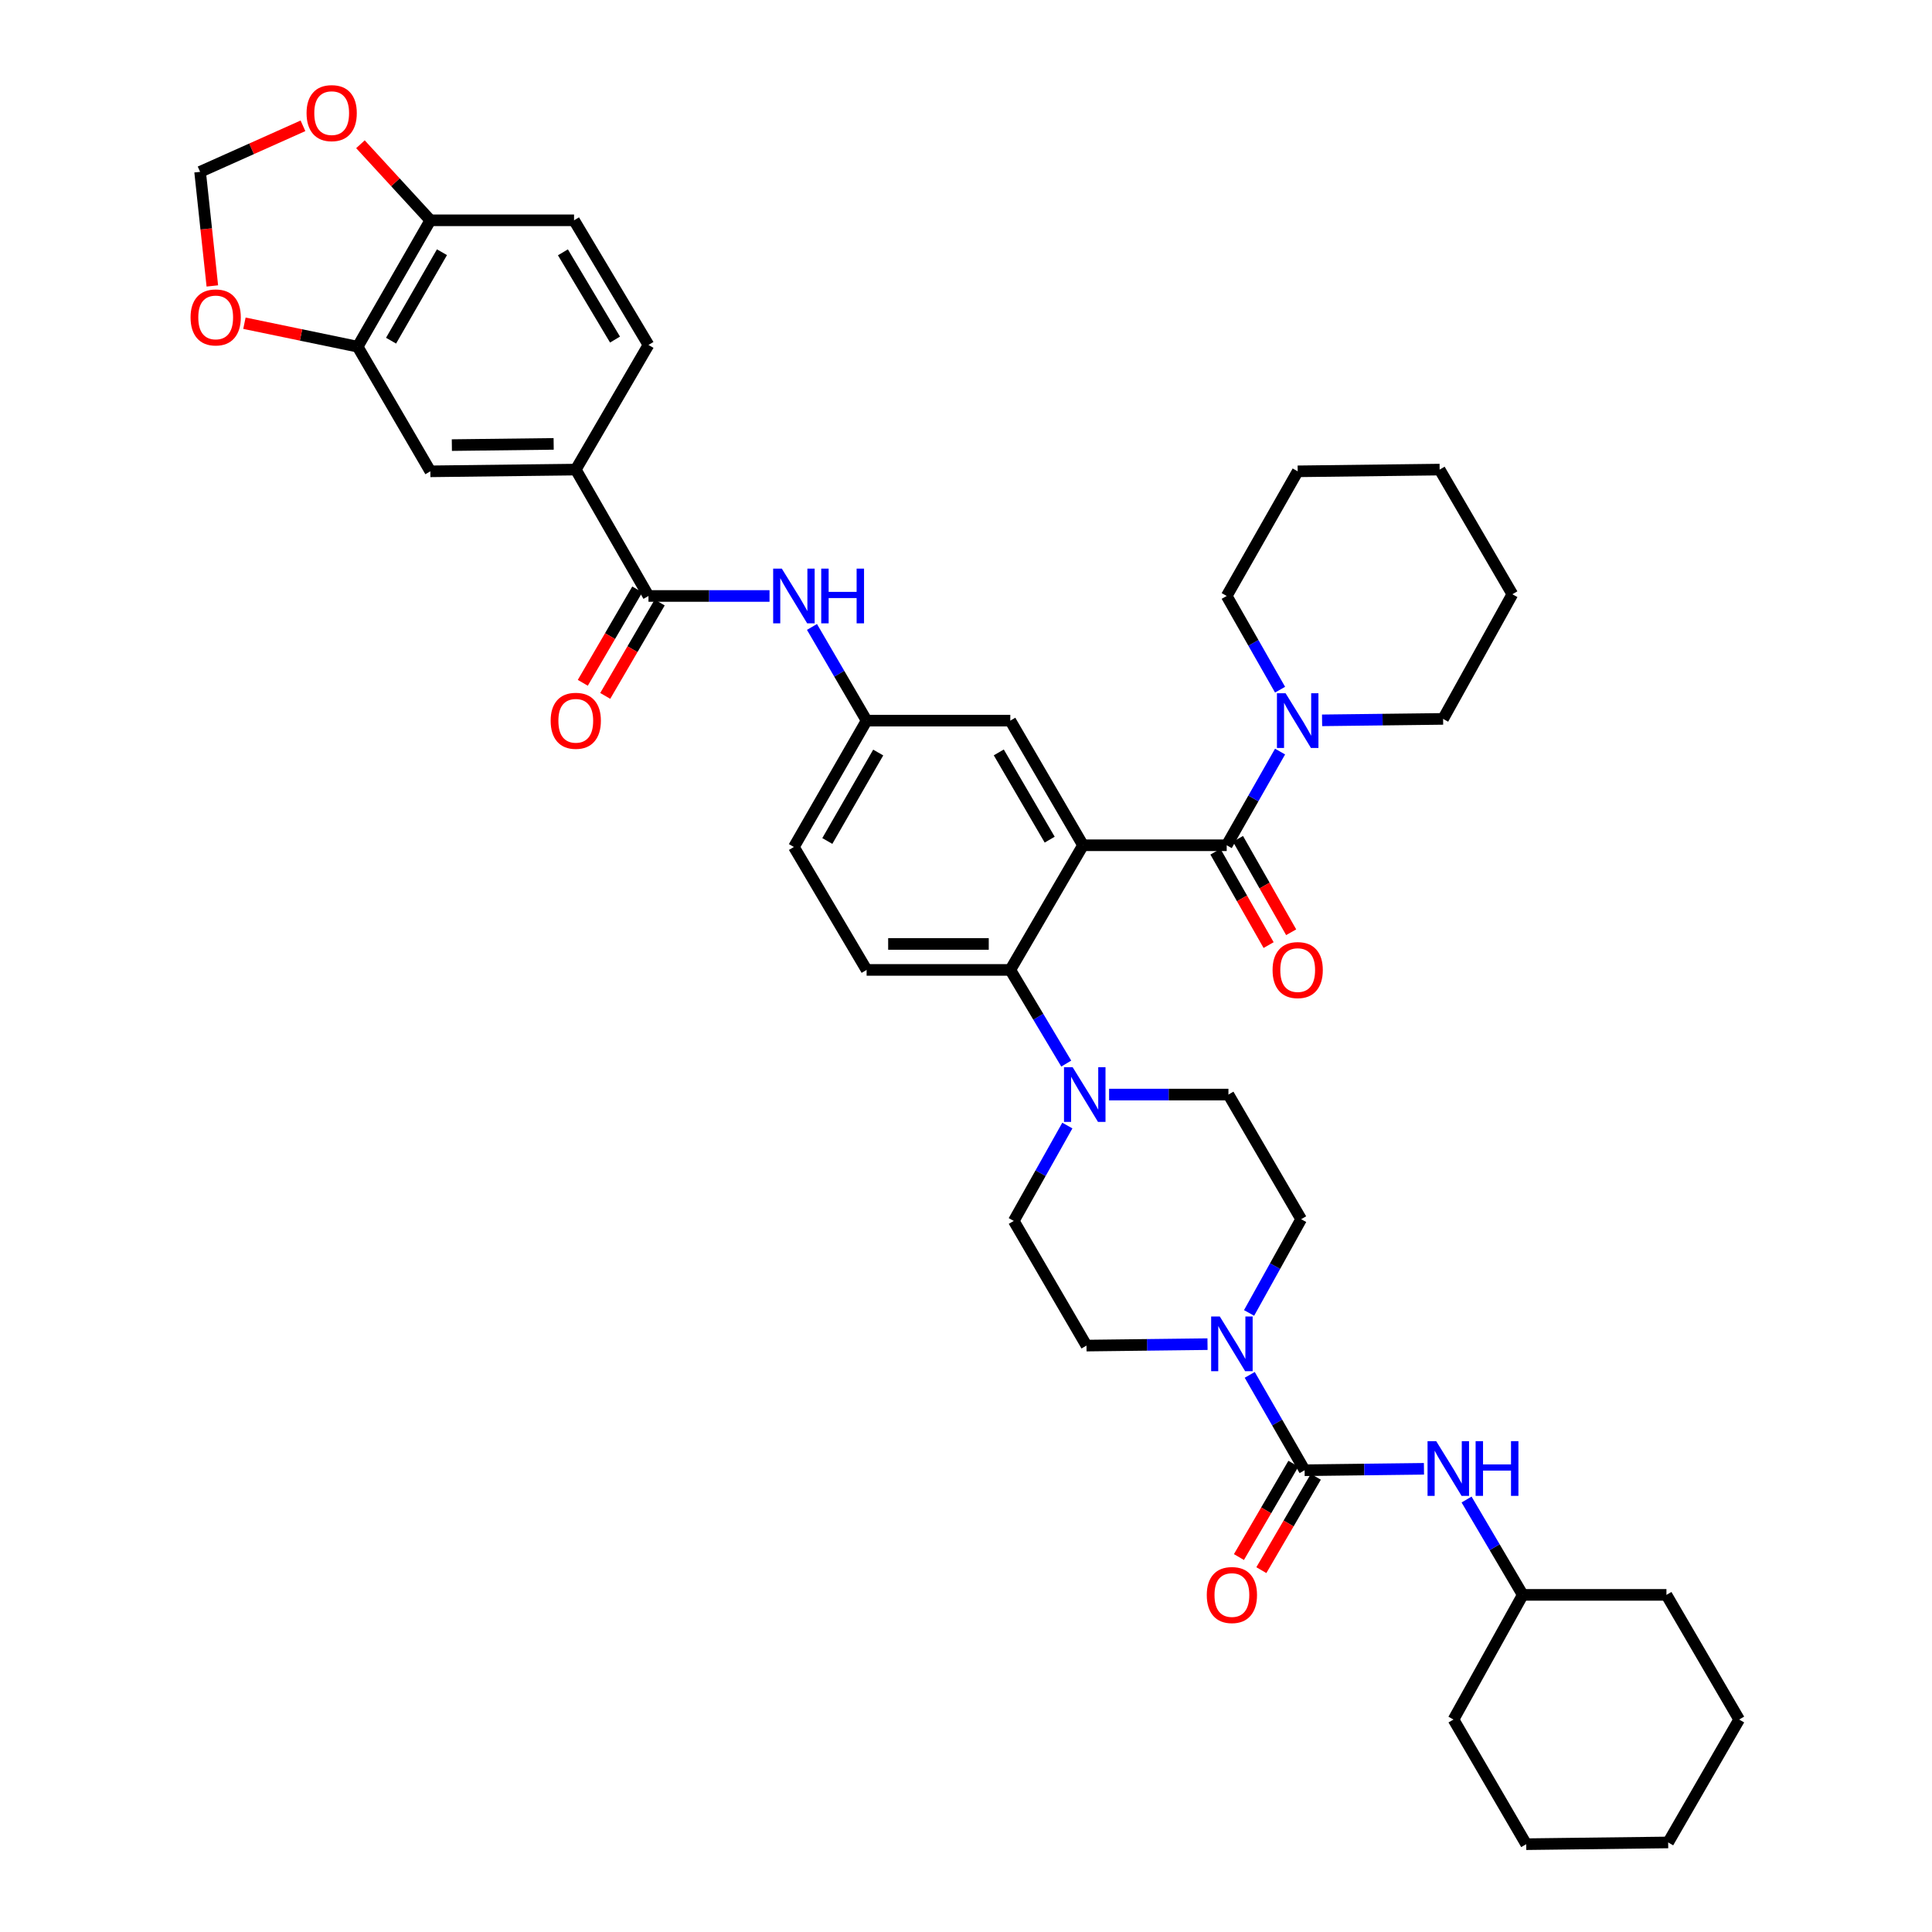 <?xml version='1.0' encoding='iso-8859-1'?>
<svg version='1.1' baseProfile='full'
              xmlns='http://www.w3.org/2000/svg'
                      xmlns:rdkit='http://www.rdkit.org/xml'
                      xmlns:xlink='http://www.w3.org/1999/xlink'
                  xml:space='preserve'
width='1000px' height='1000px' viewBox='0 0 1000 1000'>
<!-- END OF HEADER -->
<rect style='opacity:1.0;fill:#FFFFFF;stroke:none' width='1000' height='1000' x='0' y='0'> </rect>
<path class='bond-0' d='M 398.303,308.477 L 366.978,308.477' style='fill:none;fill-rule:evenodd;stroke:#0000FF;stroke-width:6px;stroke-linecap:butt;stroke-linejoin:miter;stroke-opacity:1' />
<path class='bond-0' d='M 366.978,308.477 L 335.653,308.477' style='fill:none;fill-rule:evenodd;stroke:#000000;stroke-width:6px;stroke-linecap:butt;stroke-linejoin:miter;stroke-opacity:1' />
<path class='bond-1' d='M 420.273,324.504 L 434.414,348.75' style='fill:none;fill-rule:evenodd;stroke:#0000FF;stroke-width:6px;stroke-linecap:butt;stroke-linejoin:miter;stroke-opacity:1' />
<path class='bond-1' d='M 434.414,348.75 L 448.556,372.996' style='fill:none;fill-rule:evenodd;stroke:#000000;stroke-width:6px;stroke-linecap:butt;stroke-linejoin:miter;stroke-opacity:1' />
<path class='bond-2' d='M 298.021,243.061 L 222.749,243.957' style='fill:none;fill-rule:evenodd;stroke:#000000;stroke-width:6px;stroke-linecap:butt;stroke-linejoin:miter;stroke-opacity:1' />
<path class='bond-2' d='M 286.57,229.757 L 233.88,230.384' style='fill:none;fill-rule:evenodd;stroke:#000000;stroke-width:6px;stroke-linecap:butt;stroke-linejoin:miter;stroke-opacity:1' />
<path class='bond-3' d='M 298.021,243.061 L 335.653,178.549' style='fill:none;fill-rule:evenodd;stroke:#000000;stroke-width:6px;stroke-linecap:butt;stroke-linejoin:miter;stroke-opacity:1' />
<path class='bond-4' d='M 298.021,243.061 L 335.653,308.477' style='fill:none;fill-rule:evenodd;stroke:#000000;stroke-width:6px;stroke-linecap:butt;stroke-linejoin:miter;stroke-opacity:1' />
<path class='bond-5' d='M 329.848,305.091 L 315.753,329.257' style='fill:none;fill-rule:evenodd;stroke:#000000;stroke-width:6px;stroke-linecap:butt;stroke-linejoin:miter;stroke-opacity:1' />
<path class='bond-5' d='M 315.753,329.257 L 301.658,353.423' style='fill:none;fill-rule:evenodd;stroke:#FF0000;stroke-width:6px;stroke-linecap:butt;stroke-linejoin:miter;stroke-opacity:1' />
<path class='bond-5' d='M 341.458,311.862 L 327.362,336.029' style='fill:none;fill-rule:evenodd;stroke:#000000;stroke-width:6px;stroke-linecap:butt;stroke-linejoin:miter;stroke-opacity:1' />
<path class='bond-5' d='M 327.362,336.029 L 313.267,360.195' style='fill:none;fill-rule:evenodd;stroke:#FF0000;stroke-width:6px;stroke-linecap:butt;stroke-linejoin:miter;stroke-opacity:1' />
<path class='bond-6' d='M 185.117,179.445 L 222.749,243.957' style='fill:none;fill-rule:evenodd;stroke:#000000;stroke-width:6px;stroke-linecap:butt;stroke-linejoin:miter;stroke-opacity:1' />
<path class='bond-7' d='M 185.117,179.445 L 155.816,173.371' style='fill:none;fill-rule:evenodd;stroke:#000000;stroke-width:6px;stroke-linecap:butt;stroke-linejoin:miter;stroke-opacity:1' />
<path class='bond-7' d='M 155.816,173.371 L 126.514,167.297' style='fill:none;fill-rule:evenodd;stroke:#FF0000;stroke-width:6px;stroke-linecap:butt;stroke-linejoin:miter;stroke-opacity:1' />
<path class='bond-8' d='M 185.117,179.445 L 222.749,114.03' style='fill:none;fill-rule:evenodd;stroke:#000000;stroke-width:6px;stroke-linecap:butt;stroke-linejoin:miter;stroke-opacity:1' />
<path class='bond-8' d='M 202.412,176.335 L 228.754,130.544' style='fill:none;fill-rule:evenodd;stroke:#000000;stroke-width:6px;stroke-linecap:butt;stroke-linejoin:miter;stroke-opacity:1' />
<path class='bond-9' d='M 788.171,825.506 L 862.546,825.506' style='fill:none;fill-rule:evenodd;stroke:#000000;stroke-width:6px;stroke-linecap:butt;stroke-linejoin:miter;stroke-opacity:1' />
<path class='bond-10' d='M 788.171,825.506 L 752.33,890.026' style='fill:none;fill-rule:evenodd;stroke:#000000;stroke-width:6px;stroke-linecap:butt;stroke-linejoin:miter;stroke-opacity:1' />
<path class='bond-11' d='M 788.171,825.506 L 773.633,800.831' style='fill:none;fill-rule:evenodd;stroke:#000000;stroke-width:6px;stroke-linecap:butt;stroke-linejoin:miter;stroke-opacity:1' />
<path class='bond-11' d='M 773.633,800.831 L 759.096,776.156' style='fill:none;fill-rule:evenodd;stroke:#0000FF;stroke-width:6px;stroke-linecap:butt;stroke-linejoin:miter;stroke-opacity:1' />
<path class='bond-12' d='M 646.52,679.574 L 659.998,655.316' style='fill:none;fill-rule:evenodd;stroke:#0000FF;stroke-width:6px;stroke-linecap:butt;stroke-linejoin:miter;stroke-opacity:1' />
<path class='bond-12' d='M 659.998,655.316 L 673.475,631.059' style='fill:none;fill-rule:evenodd;stroke:#000000;stroke-width:6px;stroke-linecap:butt;stroke-linejoin:miter;stroke-opacity:1' />
<path class='bond-13' d='M 646.861,711.626 L 661.064,736.31' style='fill:none;fill-rule:evenodd;stroke:#0000FF;stroke-width:6px;stroke-linecap:butt;stroke-linejoin:miter;stroke-opacity:1' />
<path class='bond-13' d='M 661.064,736.31 L 675.267,760.994' style='fill:none;fill-rule:evenodd;stroke:#000000;stroke-width:6px;stroke-linecap:butt;stroke-linejoin:miter;stroke-opacity:1' />
<path class='bond-14' d='M 625.006,695.729 L 593.685,696.102' style='fill:none;fill-rule:evenodd;stroke:#0000FF;stroke-width:6px;stroke-linecap:butt;stroke-linejoin:miter;stroke-opacity:1' />
<path class='bond-14' d='M 593.685,696.102 L 562.363,696.475' style='fill:none;fill-rule:evenodd;stroke:#000000;stroke-width:6px;stroke-linecap:butt;stroke-linejoin:miter;stroke-opacity:1' />
<path class='bond-15' d='M 669.463,757.608 L 655.365,781.77' style='fill:none;fill-rule:evenodd;stroke:#000000;stroke-width:6px;stroke-linecap:butt;stroke-linejoin:miter;stroke-opacity:1' />
<path class='bond-15' d='M 655.365,781.77 L 641.268,805.933' style='fill:none;fill-rule:evenodd;stroke:#FF0000;stroke-width:6px;stroke-linecap:butt;stroke-linejoin:miter;stroke-opacity:1' />
<path class='bond-15' d='M 681.071,764.381 L 666.974,788.543' style='fill:none;fill-rule:evenodd;stroke:#000000;stroke-width:6px;stroke-linecap:butt;stroke-linejoin:miter;stroke-opacity:1' />
<path class='bond-15' d='M 666.974,788.543 L 652.876,812.706' style='fill:none;fill-rule:evenodd;stroke:#FF0000;stroke-width:6px;stroke-linecap:butt;stroke-linejoin:miter;stroke-opacity:1' />
<path class='bond-16' d='M 675.267,760.994 L 706.151,760.622' style='fill:none;fill-rule:evenodd;stroke:#000000;stroke-width:6px;stroke-linecap:butt;stroke-linejoin:miter;stroke-opacity:1' />
<path class='bond-16' d='M 706.151,760.622 L 737.036,760.25' style='fill:none;fill-rule:evenodd;stroke:#0000FF;stroke-width:6px;stroke-linecap:butt;stroke-linejoin:miter;stroke-opacity:1' />
<path class='bond-17' d='M 862.546,825.506 L 900.178,890.026' style='fill:none;fill-rule:evenodd;stroke:#000000;stroke-width:6px;stroke-linecap:butt;stroke-linejoin:miter;stroke-opacity:1' />
<path class='bond-18' d='M 752.33,890.026 L 789.963,954.545' style='fill:none;fill-rule:evenodd;stroke:#000000;stroke-width:6px;stroke-linecap:butt;stroke-linejoin:miter;stroke-opacity:1' />
<path class='bond-19' d='M 673.475,631.059 L 635.835,566.547' style='fill:none;fill-rule:evenodd;stroke:#000000;stroke-width:6px;stroke-linecap:butt;stroke-linejoin:miter;stroke-opacity:1' />
<path class='bond-20' d='M 552.459,582.583 L 538.592,607.269' style='fill:none;fill-rule:evenodd;stroke:#0000FF;stroke-width:6px;stroke-linecap:butt;stroke-linejoin:miter;stroke-opacity:1' />
<path class='bond-20' d='M 538.592,607.269 L 524.724,631.955' style='fill:none;fill-rule:evenodd;stroke:#000000;stroke-width:6px;stroke-linecap:butt;stroke-linejoin:miter;stroke-opacity:1' />
<path class='bond-21' d='M 551.888,550.509 L 537.41,526.268' style='fill:none;fill-rule:evenodd;stroke:#0000FF;stroke-width:6px;stroke-linecap:butt;stroke-linejoin:miter;stroke-opacity:1' />
<path class='bond-21' d='M 537.41,526.268 L 522.932,502.028' style='fill:none;fill-rule:evenodd;stroke:#000000;stroke-width:6px;stroke-linecap:butt;stroke-linejoin:miter;stroke-opacity:1' />
<path class='bond-22' d='M 574.067,566.547 L 604.951,566.547' style='fill:none;fill-rule:evenodd;stroke:#0000FF;stroke-width:6px;stroke-linecap:butt;stroke-linejoin:miter;stroke-opacity:1' />
<path class='bond-22' d='M 604.951,566.547 L 635.835,566.547' style='fill:none;fill-rule:evenodd;stroke:#000000;stroke-width:6px;stroke-linecap:butt;stroke-linejoin:miter;stroke-opacity:1' />
<path class='bond-23' d='M 629.1,440.834 L 642.866,465.005' style='fill:none;fill-rule:evenodd;stroke:#000000;stroke-width:6px;stroke-linecap:butt;stroke-linejoin:miter;stroke-opacity:1' />
<path class='bond-23' d='M 642.866,465.005 L 656.631,489.177' style='fill:none;fill-rule:evenodd;stroke:#FF0000;stroke-width:6px;stroke-linecap:butt;stroke-linejoin:miter;stroke-opacity:1' />
<path class='bond-23' d='M 640.779,434.183 L 654.545,458.354' style='fill:none;fill-rule:evenodd;stroke:#000000;stroke-width:6px;stroke-linecap:butt;stroke-linejoin:miter;stroke-opacity:1' />
<path class='bond-23' d='M 654.545,458.354 L 668.31,482.526' style='fill:none;fill-rule:evenodd;stroke:#FF0000;stroke-width:6px;stroke-linecap:butt;stroke-linejoin:miter;stroke-opacity:1' />
<path class='bond-24' d='M 634.939,437.508 L 648.75,413.26' style='fill:none;fill-rule:evenodd;stroke:#000000;stroke-width:6px;stroke-linecap:butt;stroke-linejoin:miter;stroke-opacity:1' />
<path class='bond-24' d='M 648.75,413.26 L 662.561,389.012' style='fill:none;fill-rule:evenodd;stroke:#0000FF;stroke-width:6px;stroke-linecap:butt;stroke-linejoin:miter;stroke-opacity:1' />
<path class='bond-25' d='M 634.939,437.508 L 560.571,437.508' style='fill:none;fill-rule:evenodd;stroke:#000000;stroke-width:6px;stroke-linecap:butt;stroke-linejoin:miter;stroke-opacity:1' />
<path class='bond-26' d='M 684.305,372.846 L 715.626,372.473' style='fill:none;fill-rule:evenodd;stroke:#0000FF;stroke-width:6px;stroke-linecap:butt;stroke-linejoin:miter;stroke-opacity:1' />
<path class='bond-26' d='M 715.626,372.473 L 746.947,372.1' style='fill:none;fill-rule:evenodd;stroke:#000000;stroke-width:6px;stroke-linecap:butt;stroke-linejoin:miter;stroke-opacity:1' />
<path class='bond-27' d='M 662.562,356.98 L 648.751,332.728' style='fill:none;fill-rule:evenodd;stroke:#0000FF;stroke-width:6px;stroke-linecap:butt;stroke-linejoin:miter;stroke-opacity:1' />
<path class='bond-27' d='M 648.751,332.728 L 634.939,308.477' style='fill:none;fill-rule:evenodd;stroke:#000000;stroke-width:6px;stroke-linecap:butt;stroke-linejoin:miter;stroke-opacity:1' />
<path class='bond-28' d='M 634.939,308.477 L 671.683,243.957' style='fill:none;fill-rule:evenodd;stroke:#000000;stroke-width:6px;stroke-linecap:butt;stroke-linejoin:miter;stroke-opacity:1' />
<path class='bond-29' d='M 746.947,372.1 L 782.795,307.581' style='fill:none;fill-rule:evenodd;stroke:#000000;stroke-width:6px;stroke-linecap:butt;stroke-linejoin:miter;stroke-opacity:1' />
<path class='bond-30' d='M 560.571,437.508 L 522.932,372.996' style='fill:none;fill-rule:evenodd;stroke:#000000;stroke-width:6px;stroke-linecap:butt;stroke-linejoin:miter;stroke-opacity:1' />
<path class='bond-30' d='M 543.317,434.604 L 516.969,389.446' style='fill:none;fill-rule:evenodd;stroke:#000000;stroke-width:6px;stroke-linecap:butt;stroke-linejoin:miter;stroke-opacity:1' />
<path class='bond-31' d='M 560.571,437.508 L 522.932,502.028' style='fill:none;fill-rule:evenodd;stroke:#000000;stroke-width:6px;stroke-linecap:butt;stroke-linejoin:miter;stroke-opacity:1' />
<path class='bond-32' d='M 522.932,372.996 L 448.556,372.996' style='fill:none;fill-rule:evenodd;stroke:#000000;stroke-width:6px;stroke-linecap:butt;stroke-linejoin:miter;stroke-opacity:1' />
<path class='bond-33' d='M 522.932,502.028 L 448.556,502.028' style='fill:none;fill-rule:evenodd;stroke:#000000;stroke-width:6px;stroke-linecap:butt;stroke-linejoin:miter;stroke-opacity:1' />
<path class='bond-33' d='M 511.776,488.588 L 459.713,488.588' style='fill:none;fill-rule:evenodd;stroke:#000000;stroke-width:6px;stroke-linecap:butt;stroke-linejoin:miter;stroke-opacity:1' />
<path class='bond-34' d='M 448.556,372.996 L 410.924,438.404' style='fill:none;fill-rule:evenodd;stroke:#000000;stroke-width:6px;stroke-linecap:butt;stroke-linejoin:miter;stroke-opacity:1' />
<path class='bond-34' d='M 454.561,389.51 L 428.219,435.296' style='fill:none;fill-rule:evenodd;stroke:#000000;stroke-width:6px;stroke-linecap:butt;stroke-linejoin:miter;stroke-opacity:1' />
<path class='bond-35' d='M 448.556,502.028 L 410.924,438.404' style='fill:none;fill-rule:evenodd;stroke:#000000;stroke-width:6px;stroke-linecap:butt;stroke-linejoin:miter;stroke-opacity:1' />
<path class='bond-36' d='M 671.683,243.957 L 745.155,243.061' style='fill:none;fill-rule:evenodd;stroke:#000000;stroke-width:6px;stroke-linecap:butt;stroke-linejoin:miter;stroke-opacity:1' />
<path class='bond-37' d='M 782.795,307.581 L 745.155,243.061' style='fill:none;fill-rule:evenodd;stroke:#000000;stroke-width:6px;stroke-linecap:butt;stroke-linejoin:miter;stroke-opacity:1' />
<path class='bond-38' d='M 524.724,631.955 L 562.363,696.475' style='fill:none;fill-rule:evenodd;stroke:#000000;stroke-width:6px;stroke-linecap:butt;stroke-linejoin:miter;stroke-opacity:1' />
<path class='bond-39' d='M 789.963,954.545 L 863.442,953.649' style='fill:none;fill-rule:evenodd;stroke:#000000;stroke-width:6px;stroke-linecap:butt;stroke-linejoin:miter;stroke-opacity:1' />
<path class='bond-40' d='M 900.178,890.026 L 863.442,953.649' style='fill:none;fill-rule:evenodd;stroke:#000000;stroke-width:6px;stroke-linecap:butt;stroke-linejoin:miter;stroke-opacity:1' />
<path class='bond-41' d='M 222.749,114.03 L 297.125,114.03' style='fill:none;fill-rule:evenodd;stroke:#000000;stroke-width:6px;stroke-linecap:butt;stroke-linejoin:miter;stroke-opacity:1' />
<path class='bond-42' d='M 222.749,114.03 L 204.657,94.347' style='fill:none;fill-rule:evenodd;stroke:#000000;stroke-width:6px;stroke-linecap:butt;stroke-linejoin:miter;stroke-opacity:1' />
<path class='bond-42' d='M 204.657,94.347 L 186.564,74.665' style='fill:none;fill-rule:evenodd;stroke:#FF0000;stroke-width:6px;stroke-linecap:butt;stroke-linejoin:miter;stroke-opacity:1' />
<path class='bond-43' d='M 109.901,148.001 L 106.737,118.471' style='fill:none;fill-rule:evenodd;stroke:#FF0000;stroke-width:6px;stroke-linecap:butt;stroke-linejoin:miter;stroke-opacity:1' />
<path class='bond-43' d='M 106.737,118.471 L 103.574,88.942' style='fill:none;fill-rule:evenodd;stroke:#000000;stroke-width:6px;stroke-linecap:butt;stroke-linejoin:miter;stroke-opacity:1' />
<path class='bond-44' d='M 156.812,65.121 L 130.193,77.031' style='fill:none;fill-rule:evenodd;stroke:#FF0000;stroke-width:6px;stroke-linecap:butt;stroke-linejoin:miter;stroke-opacity:1' />
<path class='bond-44' d='M 130.193,77.031 L 103.574,88.942' style='fill:none;fill-rule:evenodd;stroke:#000000;stroke-width:6px;stroke-linecap:butt;stroke-linejoin:miter;stroke-opacity:1' />
<path class='bond-45' d='M 335.653,178.549 L 297.125,114.03' style='fill:none;fill-rule:evenodd;stroke:#000000;stroke-width:6px;stroke-linecap:butt;stroke-linejoin:miter;stroke-opacity:1' />
<path class='bond-45' d='M 318.334,175.762 L 291.365,130.598' style='fill:none;fill-rule:evenodd;stroke:#000000;stroke-width:6px;stroke-linecap:butt;stroke-linejoin:miter;stroke-opacity:1' />
<path  class='atom-0' d='M 404.664 294.317
L 413.944 309.317
Q 414.864 310.797, 416.344 313.477
Q 417.824 316.157, 417.904 316.317
L 417.904 294.317
L 421.664 294.317
L 421.664 322.637
L 417.784 322.637
L 407.824 306.237
Q 406.664 304.317, 405.424 302.117
Q 404.224 299.917, 403.864 299.237
L 403.864 322.637
L 400.184 322.637
L 400.184 294.317
L 404.664 294.317
' fill='#0000FF'/>
<path  class='atom-0' d='M 425.064 294.317
L 428.904 294.317
L 428.904 306.357
L 443.384 306.357
L 443.384 294.317
L 447.224 294.317
L 447.224 322.637
L 443.384 322.637
L 443.384 309.557
L 428.904 309.557
L 428.904 322.637
L 425.064 322.637
L 425.064 294.317
' fill='#0000FF'/>
<path  class='atom-3' d='M 285.021 373.076
Q 285.021 366.276, 288.381 362.476
Q 291.741 358.676, 298.021 358.676
Q 304.301 358.676, 307.661 362.476
Q 311.021 366.276, 311.021 373.076
Q 311.021 379.956, 307.621 383.876
Q 304.221 387.756, 298.021 387.756
Q 291.781 387.756, 288.381 383.876
Q 285.021 379.996, 285.021 373.076
M 298.021 384.556
Q 302.341 384.556, 304.661 381.676
Q 307.021 378.756, 307.021 373.076
Q 307.021 367.516, 304.661 364.716
Q 302.341 361.876, 298.021 361.876
Q 293.701 361.876, 291.341 364.676
Q 289.021 367.476, 289.021 373.076
Q 289.021 378.796, 291.341 381.676
Q 293.701 384.556, 298.021 384.556
' fill='#FF0000'/>
<path  class='atom-6' d='M 631.367 681.419
L 640.647 696.419
Q 641.567 697.899, 643.047 700.579
Q 644.527 703.259, 644.607 703.419
L 644.607 681.419
L 648.367 681.419
L 648.367 709.739
L 644.487 709.739
L 634.527 693.339
Q 633.367 691.419, 632.127 689.219
Q 630.927 687.019, 630.567 686.339
L 630.567 709.739
L 626.887 709.739
L 626.887 681.419
L 631.367 681.419
' fill='#0000FF'/>
<path  class='atom-8' d='M 624.627 825.586
Q 624.627 818.786, 627.987 814.986
Q 631.347 811.186, 637.627 811.186
Q 643.907 811.186, 647.267 814.986
Q 650.627 818.786, 650.627 825.586
Q 650.627 832.466, 647.227 836.386
Q 643.827 840.266, 637.627 840.266
Q 631.387 840.266, 627.987 836.386
Q 624.627 832.506, 624.627 825.586
M 637.627 837.066
Q 641.947 837.066, 644.267 834.186
Q 646.627 831.266, 646.627 825.586
Q 646.627 820.026, 644.267 817.226
Q 641.947 814.386, 637.627 814.386
Q 633.307 814.386, 630.947 817.186
Q 628.627 819.986, 628.627 825.586
Q 628.627 831.306, 630.947 834.186
Q 633.307 837.066, 637.627 837.066
' fill='#FF0000'/>
<path  class='atom-9' d='M 743.375 745.938
L 752.655 760.938
Q 753.575 762.418, 755.055 765.098
Q 756.535 767.778, 756.615 767.938
L 756.615 745.938
L 760.375 745.938
L 760.375 774.258
L 756.495 774.258
L 746.535 757.858
Q 745.375 755.938, 744.135 753.738
Q 742.935 751.538, 742.575 750.858
L 742.575 774.258
L 738.895 774.258
L 738.895 745.938
L 743.375 745.938
' fill='#0000FF'/>
<path  class='atom-9' d='M 763.775 745.938
L 767.615 745.938
L 767.615 757.978
L 782.095 757.978
L 782.095 745.938
L 785.935 745.938
L 785.935 774.258
L 782.095 774.258
L 782.095 761.178
L 767.615 761.178
L 767.615 774.258
L 763.775 774.258
L 763.775 745.938
' fill='#0000FF'/>
<path  class='atom-13' d='M 555.207 552.387
L 564.487 567.387
Q 565.407 568.867, 566.887 571.547
Q 568.367 574.227, 568.447 574.387
L 568.447 552.387
L 572.207 552.387
L 572.207 580.707
L 568.327 580.707
L 558.367 564.307
Q 557.207 562.387, 555.967 560.187
Q 554.767 557.987, 554.407 557.307
L 554.407 580.707
L 550.727 580.707
L 550.727 552.387
L 555.207 552.387
' fill='#0000FF'/>
<path  class='atom-16' d='M 658.683 502.108
Q 658.683 495.308, 662.043 491.508
Q 665.403 487.708, 671.683 487.708
Q 677.963 487.708, 681.323 491.508
Q 684.683 495.308, 684.683 502.108
Q 684.683 508.988, 681.283 512.908
Q 677.883 516.788, 671.683 516.788
Q 665.443 516.788, 662.043 512.908
Q 658.683 509.028, 658.683 502.108
M 671.683 513.588
Q 676.003 513.588, 678.323 510.708
Q 680.683 507.788, 680.683 502.108
Q 680.683 496.548, 678.323 493.748
Q 676.003 490.908, 671.683 490.908
Q 667.363 490.908, 665.003 493.708
Q 662.683 496.508, 662.683 502.108
Q 662.683 507.828, 665.003 510.708
Q 667.363 513.588, 671.683 513.588
' fill='#FF0000'/>
<path  class='atom-17' d='M 665.423 358.836
L 674.703 373.836
Q 675.623 375.316, 677.103 377.996
Q 678.583 380.676, 678.663 380.836
L 678.663 358.836
L 682.423 358.836
L 682.423 387.156
L 678.543 387.156
L 668.583 370.756
Q 667.423 368.836, 666.183 366.636
Q 664.983 364.436, 664.623 363.756
L 664.623 387.156
L 660.943 387.156
L 660.943 358.836
L 665.423 358.836
' fill='#0000FF'/>
<path  class='atom-36' d='M 98.638 164.293
Q 98.638 157.493, 101.998 153.693
Q 105.358 149.893, 111.638 149.893
Q 117.918 149.893, 121.278 153.693
Q 124.638 157.493, 124.638 164.293
Q 124.638 171.173, 121.238 175.093
Q 117.838 178.973, 111.638 178.973
Q 105.398 178.973, 101.998 175.093
Q 98.638 171.213, 98.638 164.293
M 111.638 175.773
Q 115.958 175.773, 118.278 172.893
Q 120.638 169.973, 120.638 164.293
Q 120.638 158.733, 118.278 155.933
Q 115.958 153.093, 111.638 153.093
Q 107.318 153.093, 104.958 155.893
Q 102.638 158.693, 102.638 164.293
Q 102.638 170.013, 104.958 172.893
Q 107.318 175.773, 111.638 175.773
' fill='#FF0000'/>
<path  class='atom-37' d='M 158.677 58.55
Q 158.677 51.75, 162.037 47.95
Q 165.397 44.15, 171.677 44.15
Q 177.957 44.15, 181.317 47.95
Q 184.677 51.75, 184.677 58.55
Q 184.677 65.43, 181.277 69.35
Q 177.877 73.23, 171.677 73.23
Q 165.437 73.23, 162.037 69.35
Q 158.677 65.47, 158.677 58.55
M 171.677 70.03
Q 175.997 70.03, 178.317 67.15
Q 180.677 64.23, 180.677 58.55
Q 180.677 52.99, 178.317 50.19
Q 175.997 47.35, 171.677 47.35
Q 167.357 47.35, 164.997 50.15
Q 162.677 52.95, 162.677 58.55
Q 162.677 64.27, 164.997 67.15
Q 167.357 70.03, 171.677 70.03
' fill='#FF0000'/>
</svg>
